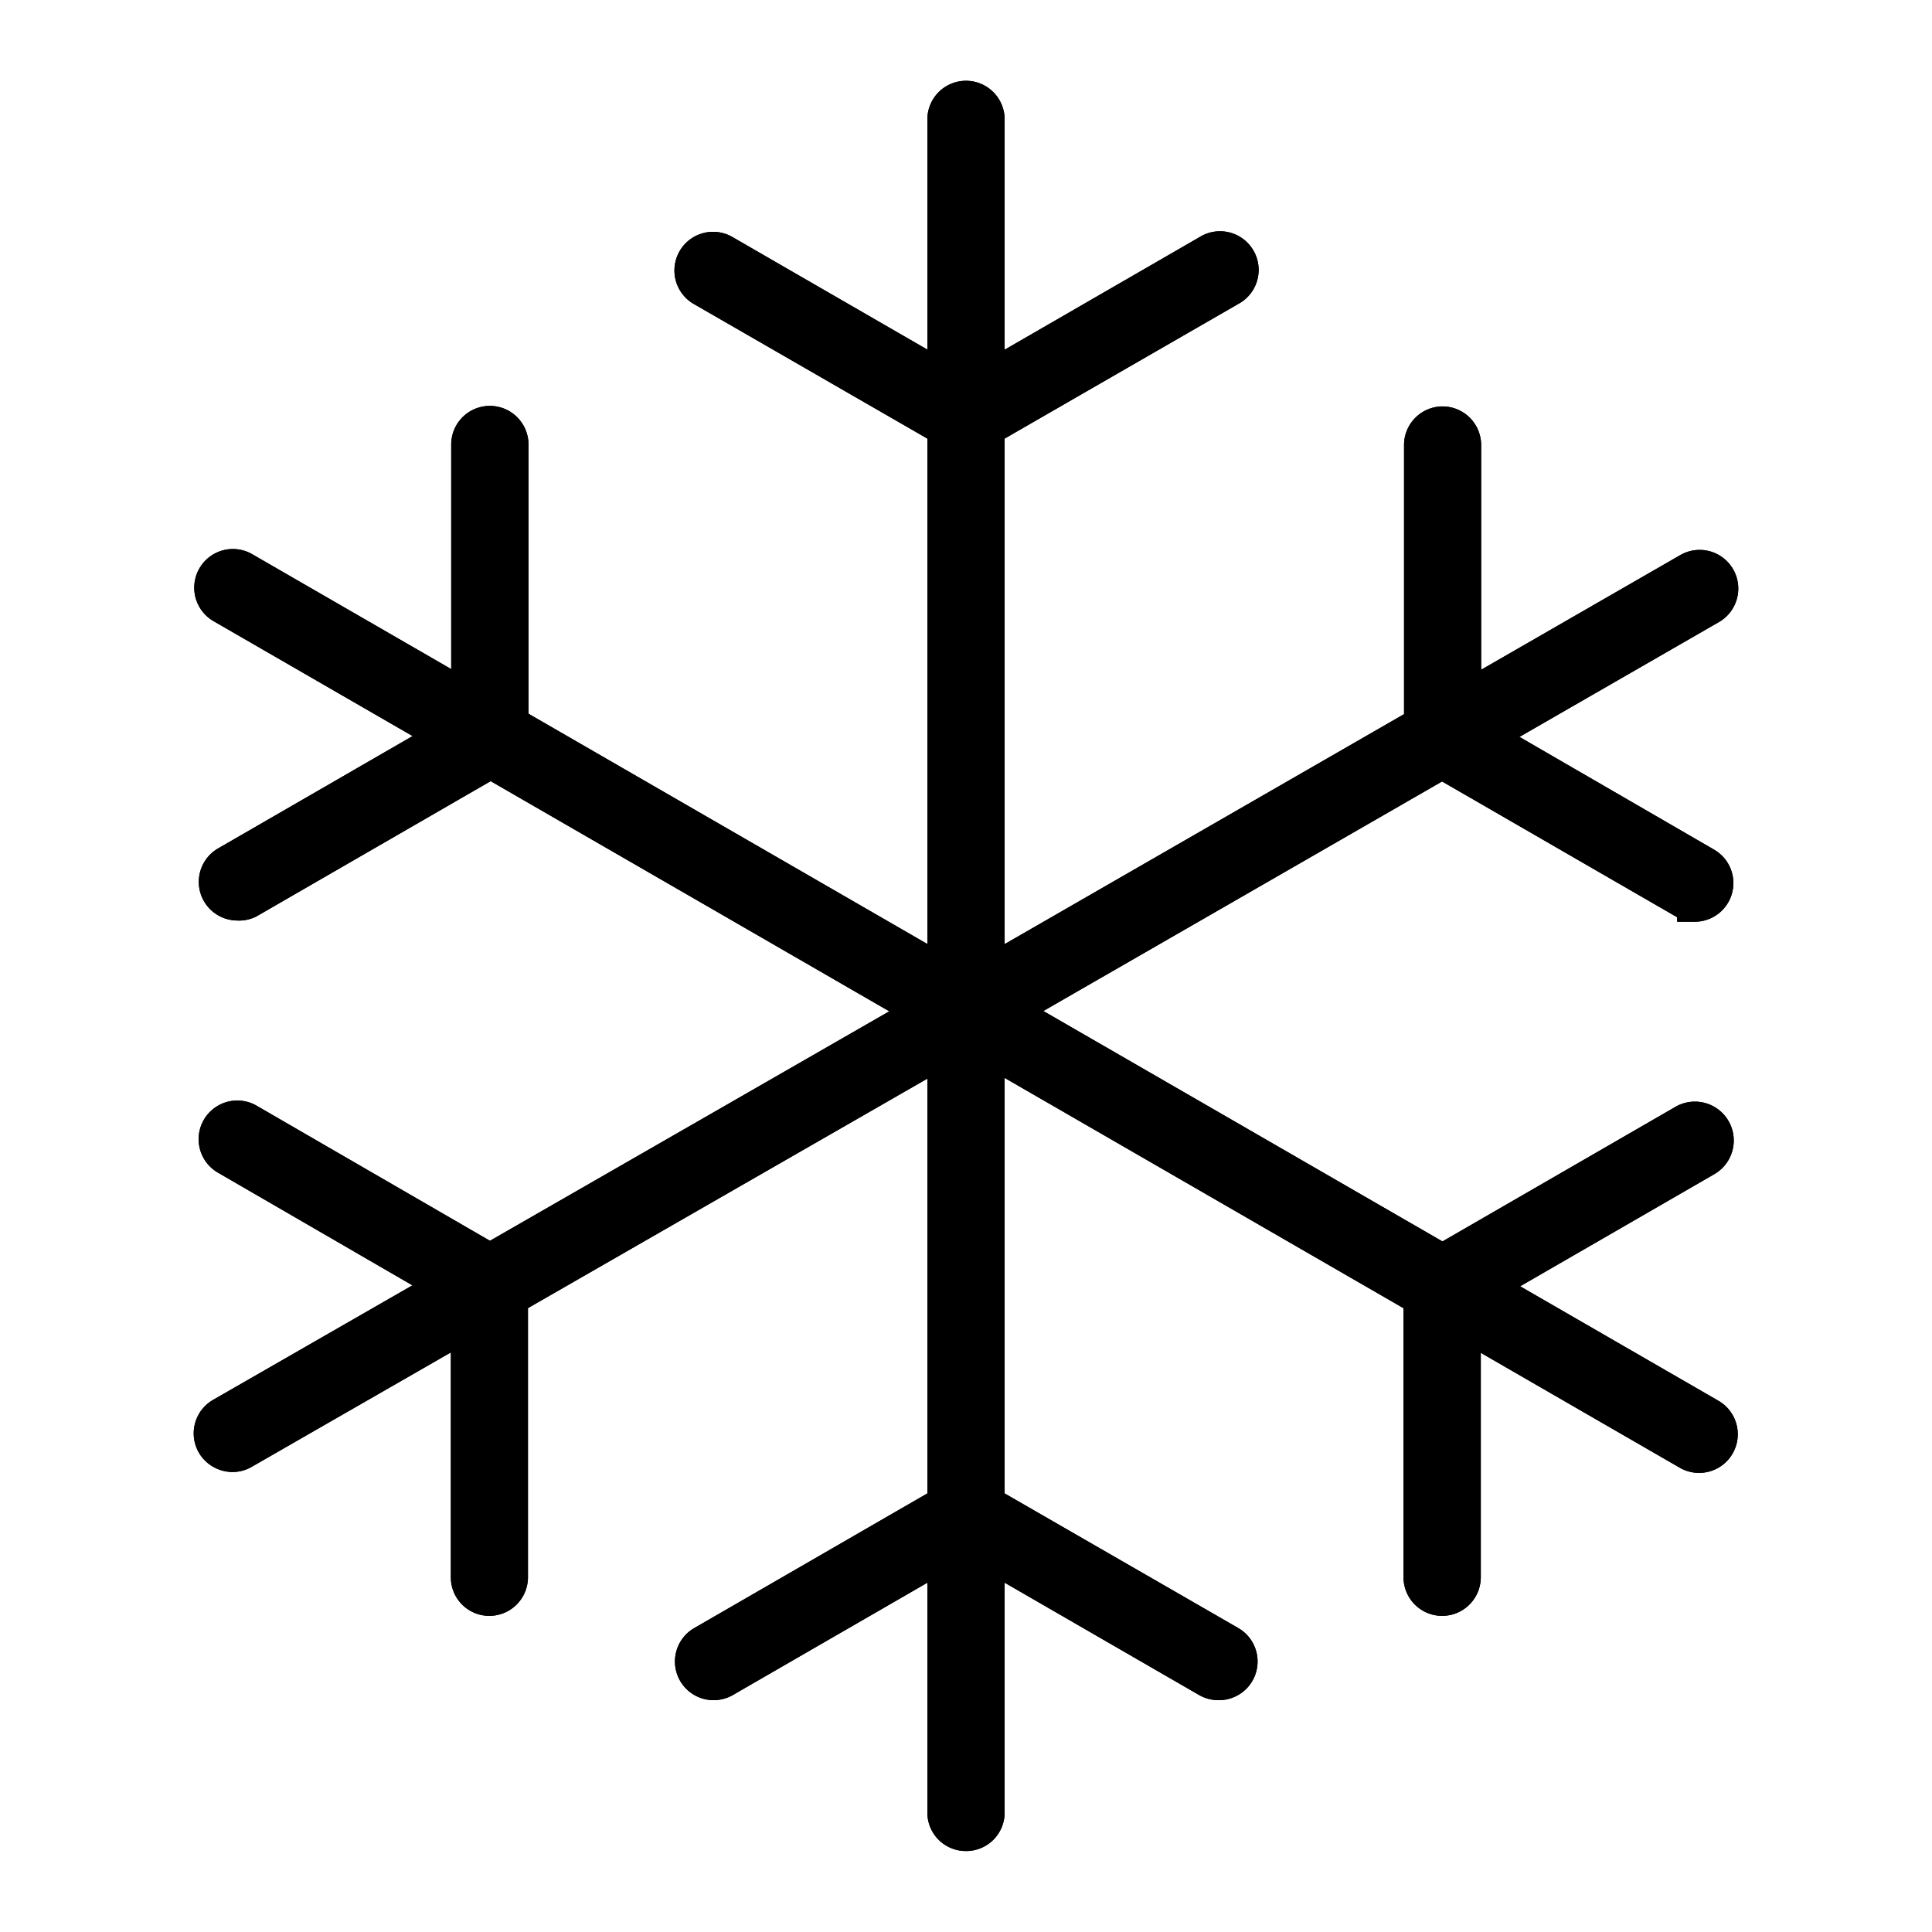 <svg xmlns="http://www.w3.org/2000/svg" viewBox="0 0 110 110"><defs><style>.cls-1{opacity:0.95;}.cls-2{stroke:#000;stroke-miterlimit:10;stroke-width:2px;}</style></defs><g id="Layer_1" data-name="Layer 1"><path class="cls-2" d="M55,104.39a1.19,1.19,0,0,1-1.2-1.19V55a1.2,1.2,0,0,1,2.4,0v48.2A1.19,1.19,0,0,1,55,104.39Z"/><path class="cls-2" d="M69.37,95.8a1.2,1.2,0,0,1-.6-.16L54.4,87.34a1.2,1.2,0,0,1,1.2-2.08L70,93.56a1.2,1.2,0,0,1-.6,2.24Z"/><path class="cls-2" d="M40.63,95.8a1.2,1.2,0,0,1-.6-2.24l14.37-8.3a1.2,1.2,0,1,1,1.2,2.08l-14.37,8.3A1.2,1.2,0,0,1,40.63,95.8Z"/><path class="cls-2" d="M55,56.2A1.2,1.2,0,0,1,53.8,55V6.8a1.2,1.2,0,0,1,2.4,0V55A1.2,1.2,0,0,1,55,56.2Z"/><path class="cls-2" d="M55,24.9a1.2,1.2,0,0,1-.6-.16L40,16.44a1.2,1.2,0,0,1,1.2-2.08l14.37,8.3A1.21,1.21,0,0,1,56,24.3,1.19,1.19,0,0,1,55,24.9Z"/><path class="cls-2" d="M55,24.9a1.19,1.19,0,0,1-1-.6,1.21,1.21,0,0,1,.44-1.64l14.37-8.3A1.2,1.2,0,1,1,70,16.44L55.6,24.74A1.17,1.17,0,0,1,55,24.9Z"/><path class="cls-2" d="M55,58.76a1.2,1.2,0,0,1-.6-.16L12.66,34.5a1.2,1.2,0,0,1,1.2-2.08L55.6,56.52A1.21,1.21,0,0,1,56,58.16,1.19,1.19,0,0,1,55,58.76Z"/><path class="cls-2" d="M13.52,51.41a1.2,1.2,0,0,1-.6-2.24l14.37-8.3A1.2,1.2,0,1,1,28.49,43l-14.37,8.3A1.2,1.2,0,0,1,13.52,51.41Z"/><path class="cls-2" d="M27.89,43.11a1.2,1.2,0,0,1-1.2-1.2V25.31a1.2,1.2,0,0,1,2.4,0v16.6A1.2,1.2,0,0,1,27.89,43.11Z"/><path class="cls-2" d="M96.74,82.86a1.17,1.17,0,0,1-.6-.16L54.4,58.6a1.2,1.2,0,0,1,1.2-2.08l41.74,24.1a1.2,1.2,0,0,1-.6,2.24Z"/><path class="cls-2" d="M82.11,74.41a1.18,1.18,0,0,1-1-.6,1.2,1.2,0,0,1,.44-1.64l14.37-8.3A1.2,1.2,0,0,1,97.08,66l-14.37,8.3A1.2,1.2,0,0,1,82.11,74.41Z"/><path class="cls-2" d="M82.11,91a1.2,1.2,0,0,1-1.2-1.2V73.21a1.2,1.2,0,0,1,2.4,0v16.6A1.2,1.2,0,0,1,82.11,91Z"/><path class="cls-2" d="M55,58.76a1.2,1.2,0,0,1-.6-2.24L96.17,32.47a1.2,1.2,0,1,1,1.2,2.08L55.6,58.6A1.2,1.2,0,0,1,55,58.76Z"/><path class="cls-2" d="M82.13,43.14h0a1.19,1.19,0,0,1-1.19-1.2V25.34a1.2,1.2,0,0,1,1.2-1.2h0a1.2,1.2,0,0,1,1.19,1.21l0,16.59A1.19,1.19,0,0,1,82.13,43.14Z"/><path class="cls-2" d="M96.49,51.46a1.17,1.17,0,0,1-.6-.16L81.52,43a1.2,1.2,0,0,1,1.21-2.08l14.36,8.32a1.2,1.2,0,0,1-.6,2.24Z"/><path class="cls-2" d="M13.24,82.81a1.23,1.23,0,0,1-1.05-.6,1.2,1.2,0,0,1,.44-1.64l41.77-24a1.2,1.2,0,1,1,1.2,2.08L13.83,82.65A1.16,1.16,0,0,1,13.24,82.81Z"/><path class="cls-2" d="M27.86,91h0a1.19,1.19,0,0,1-1.19-1.2l0-16.6A1.19,1.19,0,0,1,27.87,72h0a1.19,1.19,0,0,1,1.19,1.2v16.6A1.2,1.2,0,0,1,27.86,91Z"/><path class="cls-2" d="M27.87,74.38a1.2,1.2,0,0,1-.6-.16L12.91,65.9a1.2,1.2,0,0,1,1.2-2.08l14.37,8.32a1.2,1.2,0,0,1-.61,2.24Z"/><path class="cls-2" d="M55,104.39a1.19,1.19,0,0,1-1.2-1.19V55a1.2,1.2,0,0,1,2.4,0v48.2A1.19,1.19,0,0,1,55,104.39Z"/><path class="cls-2" d="M69.37,95.8a1.2,1.2,0,0,1-.6-.16L54.4,87.34a1.2,1.2,0,0,1,1.2-2.08L70,93.56a1.2,1.2,0,0,1-.6,2.24Z"/><path class="cls-2" d="M40.63,95.8a1.2,1.2,0,0,1-.6-2.24l14.37-8.3a1.2,1.2,0,1,1,1.2,2.08l-14.37,8.3A1.2,1.2,0,0,1,40.63,95.8Z"/><path class="cls-2" d="M55,56.2A1.2,1.2,0,0,1,53.8,55V6.8a1.2,1.2,0,0,1,2.4,0V55A1.2,1.2,0,0,1,55,56.2Z"/><path class="cls-2" d="M55,24.9a1.2,1.2,0,0,1-.6-.16L40,16.44a1.2,1.2,0,0,1,1.2-2.08l14.37,8.3A1.21,1.21,0,0,1,56,24.3,1.19,1.19,0,0,1,55,24.9Z"/><path class="cls-2" d="M55,24.9a1.19,1.19,0,0,1-1-.6,1.21,1.21,0,0,1,.44-1.64l14.37-8.3A1.2,1.2,0,1,1,70,16.44L55.6,24.74A1.17,1.17,0,0,1,55,24.9Z"/><path class="cls-2" d="M55,58.76a1.2,1.2,0,0,1-.6-.16L12.66,34.5a1.2,1.2,0,0,1,1.2-2.08L55.6,56.52A1.21,1.21,0,0,1,56,58.16,1.19,1.19,0,0,1,55,58.76Z"/><path class="cls-2" d="M13.52,51.41a1.2,1.2,0,0,1-.6-2.24l14.37-8.3A1.2,1.2,0,1,1,28.49,43l-14.37,8.3A1.2,1.2,0,0,1,13.52,51.41Z"/><path class="cls-2" d="M27.89,43.11a1.2,1.2,0,0,1-1.2-1.2V25.31a1.2,1.2,0,0,1,2.4,0v16.6A1.2,1.2,0,0,1,27.89,43.11Z"/><path class="cls-2" d="M96.74,82.86a1.17,1.17,0,0,1-.6-.16L54.4,58.6a1.2,1.2,0,0,1,1.2-2.08l41.74,24.1a1.2,1.2,0,0,1-.6,2.24Z"/><path class="cls-2" d="M82.11,74.41a1.18,1.18,0,0,1-1-.6,1.2,1.2,0,0,1,.44-1.64l14.37-8.3A1.2,1.2,0,0,1,97.08,66l-14.37,8.3A1.2,1.2,0,0,1,82.11,74.41Z"/><path class="cls-2" d="M82.11,91a1.2,1.2,0,0,1-1.2-1.2V73.21a1.2,1.2,0,0,1,2.4,0v16.6A1.2,1.2,0,0,1,82.11,91Z"/><path class="cls-2" d="M55,58.76a1.2,1.2,0,0,1-.6-2.24L96.17,32.47a1.2,1.2,0,1,1,1.2,2.08L55.6,58.6A1.2,1.2,0,0,1,55,58.76Z"/><path class="cls-2" d="M82.13,43.14h0a1.19,1.19,0,0,1-1.19-1.2V25.34a1.2,1.2,0,0,1,1.2-1.2h0a1.2,1.2,0,0,1,1.19,1.21l0,16.59A1.19,1.19,0,0,1,82.13,43.14Z"/><path class="cls-2" d="M96.49,51.46a1.17,1.17,0,0,1-.6-.16L81.52,43a1.2,1.2,0,0,1,1.21-2.08l14.36,8.32a1.2,1.2,0,0,1-.6,2.24Z"/><path class="cls-2" d="M13.24,82.81a1.23,1.23,0,0,1-1.05-.6,1.2,1.2,0,0,1,.44-1.64l41.77-24a1.2,1.2,0,1,1,1.2,2.08L13.83,82.65A1.16,1.16,0,0,1,13.24,82.81Z"/><path class="cls-2" d="M27.86,91h0a1.19,1.19,0,0,1-1.19-1.2l0-16.6A1.19,1.19,0,0,1,27.87,72h0a1.19,1.19,0,0,1,1.19,1.2v16.6A1.2,1.2,0,0,1,27.86,91Z"/><path class="cls-2" d="M27.87,74.38a1.2,1.2,0,0,1-.6-.16L12.91,65.9a1.2,1.2,0,0,1,1.2-2.08l14.37,8.32a1.2,1.2,0,0,1-.61,2.24Z"/></g></svg>
